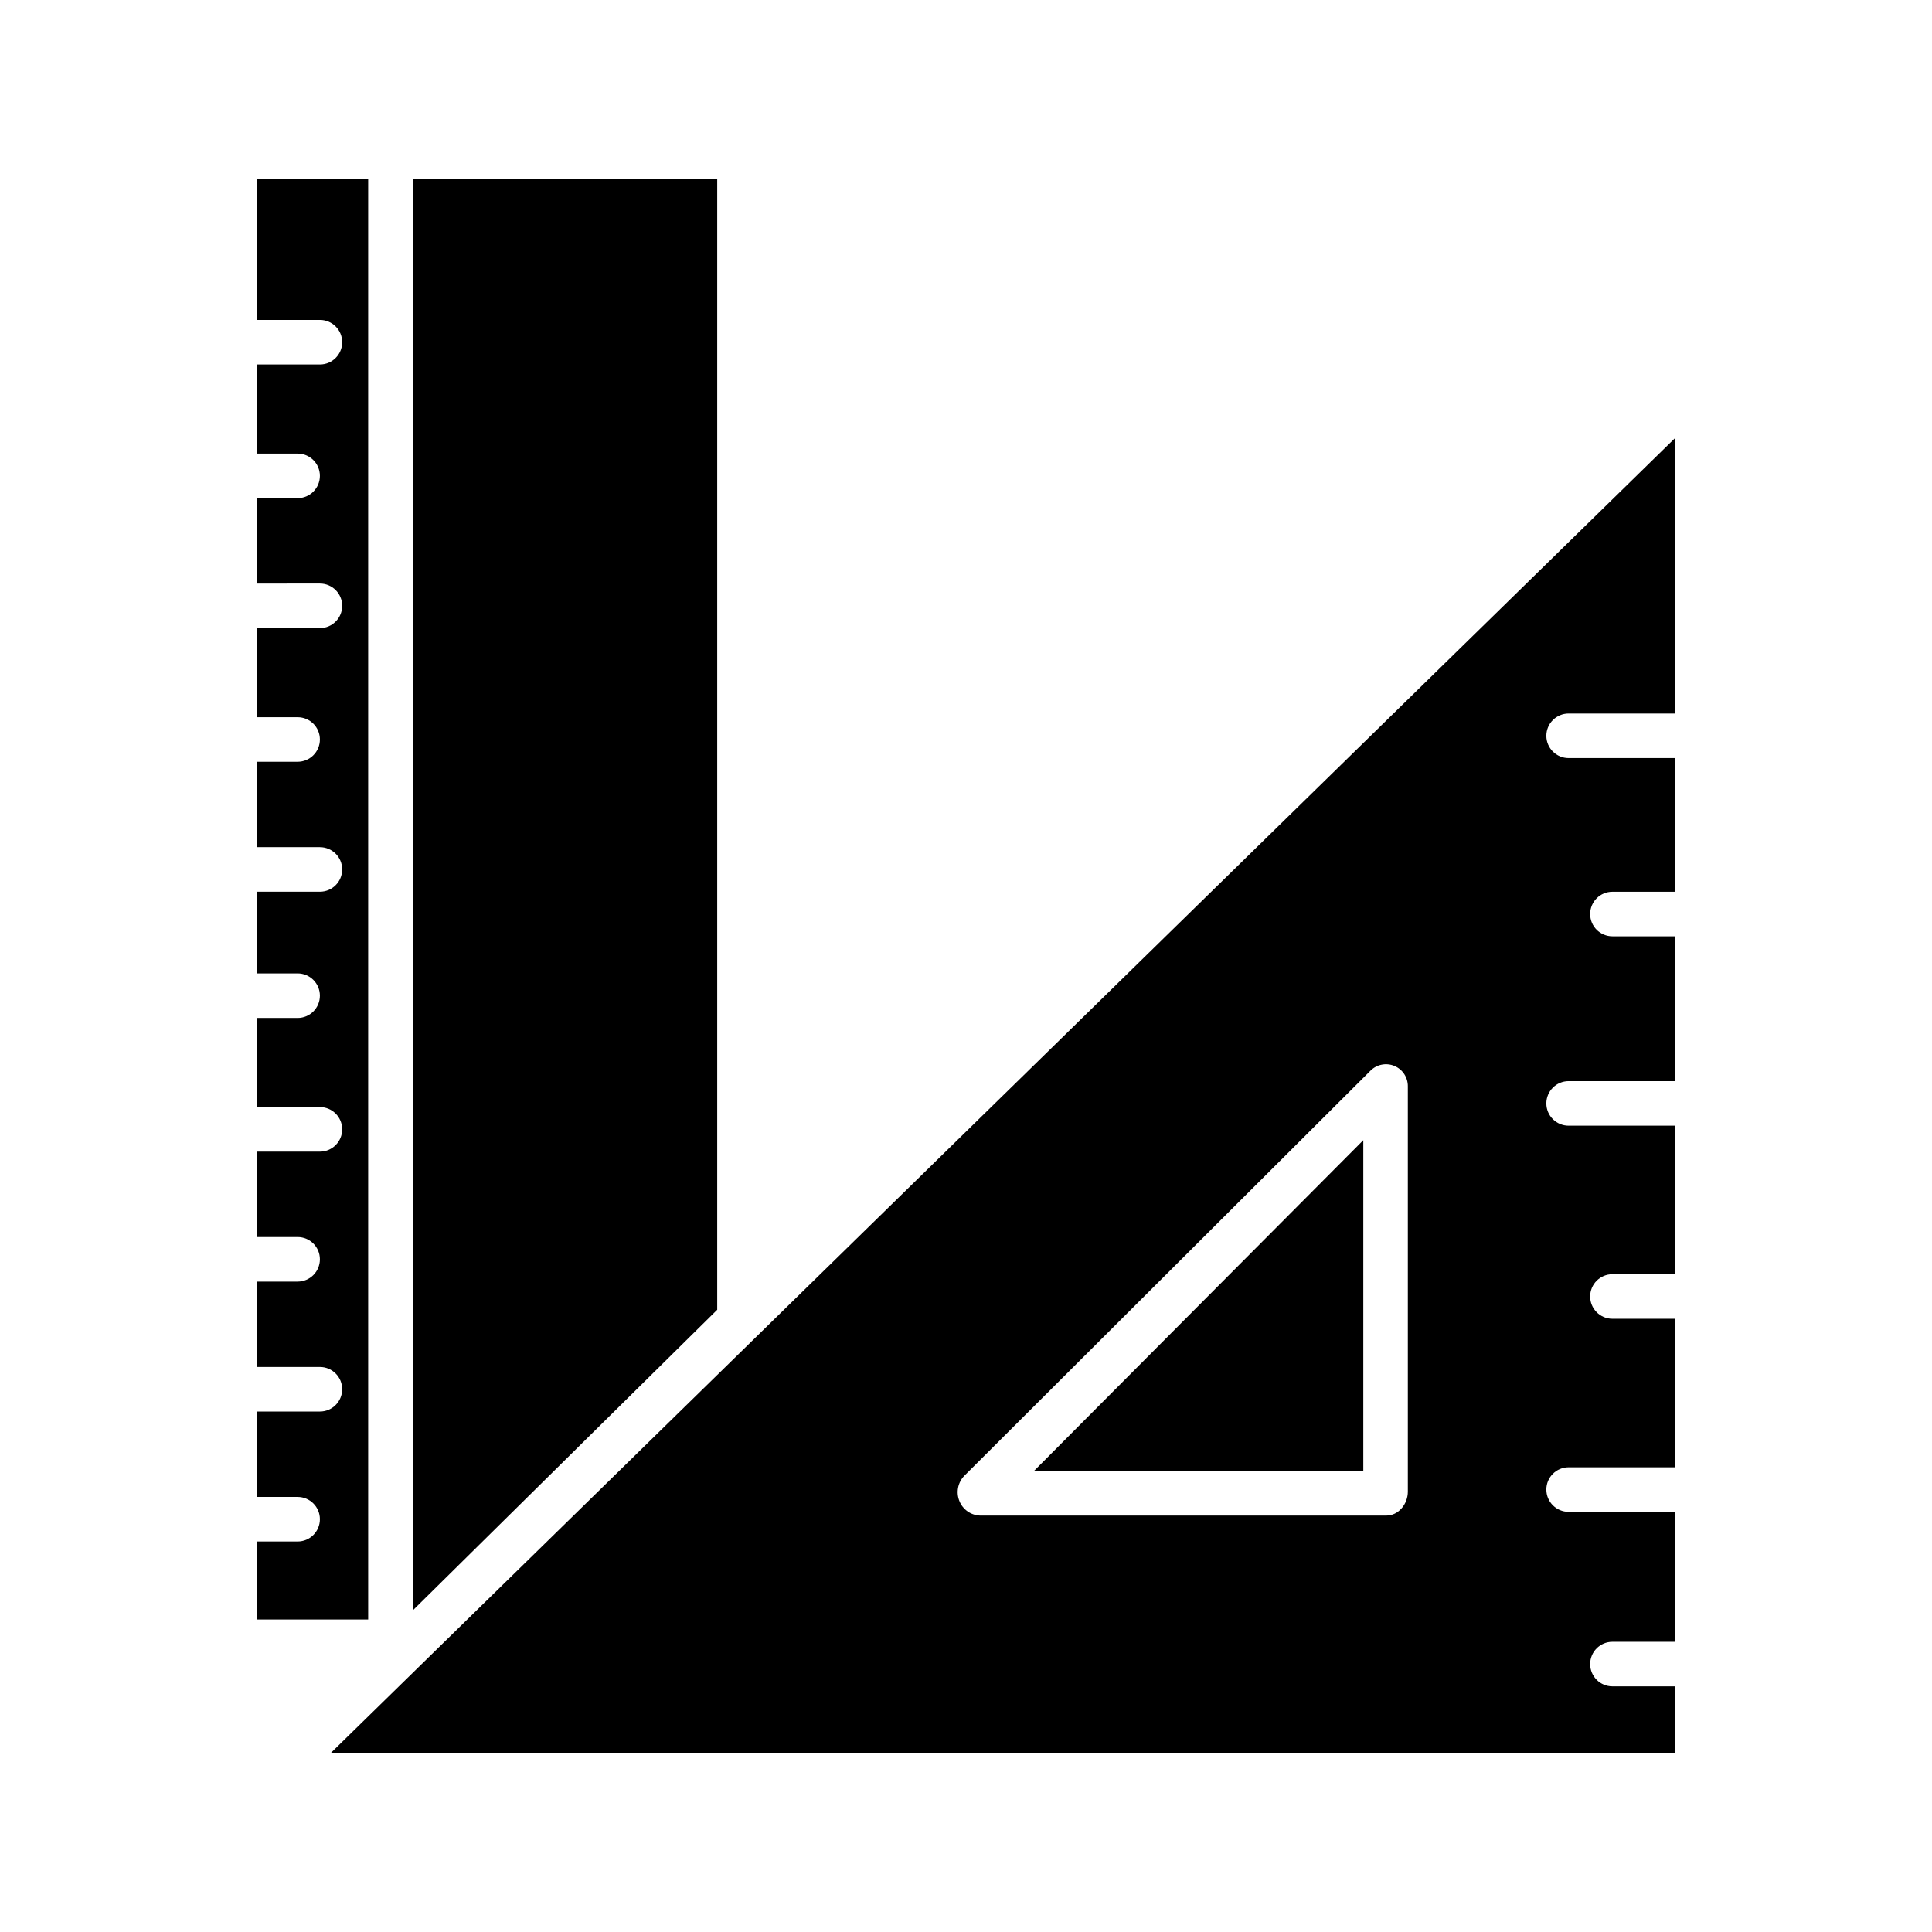<?xml version="1.0" encoding="UTF-8"?>
<!-- Uploaded to: SVG Repo, www.svgrepo.com, Generator: SVG Repo Mixer Tools -->
<svg fill="#000000" width="800px" height="800px" version="1.1" viewBox="144 144 512 512" xmlns="http://www.w3.org/2000/svg">
 <g>
  <path d="m505.29 446.16-87.285 87.664h87.285z"/>
  <path d="m334.07 491.1v-299.71h-80.688v379.39z"/>
  <path d="m241.57 191.39h-29.52v37.391h16.727c3.262 0 5.906 2.644 5.906 5.906 0 3.258-2.644 5.902-5.906 5.902h-16.727v23.617h10.824c3.262 0 5.902 2.641 5.902 5.902s-2.641 5.906-5.902 5.906h-10.824v22.633l16.727-0.004c3.262 0 5.906 2.644 5.906 5.906s-2.644 5.902-5.906 5.902h-16.727v23.617h10.824c3.262 0 5.902 2.644 5.902 5.902 0 3.262-2.641 5.906-5.902 5.906h-10.824v22.633h16.727c3.262 0 5.906 2.641 5.906 5.902 0 3.262-2.644 5.906-5.906 5.906h-16.727v21.648l10.824-0.004c3.262 0 5.902 2.644 5.902 5.906 0 3.262-2.641 5.902-5.902 5.902h-10.824v23.617h16.727c3.262 0 5.906 2.644 5.906 5.902 0 3.262-2.644 5.906-5.906 5.906h-16.727v22.633h10.824c3.262 0 5.902 2.641 5.902 5.902s-2.641 5.906-5.902 5.906h-10.824v22.633l16.727-0.004c3.262 0 5.906 2.644 5.906 5.906s-2.644 5.902-5.906 5.902h-16.727v22.633h10.824c3.262 0 5.902 2.644 5.902 5.902 0 3.262-2.641 5.906-5.902 5.906h-10.824v20.664h29.52z"/>
  <path d="m587.94 608.61v-17.711h-16.629c-3.262 0-5.902-2.644-5.902-5.902 0-3.262 2.641-5.906 5.902-5.906h16.629v-34.438h-28.238c-3.262 0-5.906-2.644-5.906-5.906 0-3.262 2.644-5.902 5.906-5.902h28.238v-39.359h-16.629c-3.262 0-5.902-2.644-5.902-5.906s2.641-5.902 5.902-5.902h16.629v-39.359h-28.238c-3.262 0-5.906-2.644-5.906-5.906s2.644-5.902 5.906-5.902h28.238v-38.379h-16.629c-3.262 0-5.902-2.641-5.902-5.902 0-3.262 2.641-5.902 5.902-5.902h16.629v-35.426h-28.238c-3.262 0-5.906-2.644-5.906-5.902 0-3.262 2.644-5.906 5.906-5.906h28.238v-73.031l-356.33 348.55zm-80.77-180.85c1.664-1.688 4.191-2.191 6.379-1.273 2.188 0.922 3.59 3.082 3.543 5.457v107.36c0 3.262-2.445 6.336-5.707 6.336h-107.67c-2.43-0.09-4.574-1.605-5.469-3.863-0.918-2.277-0.418-4.879 1.277-6.652z"/>
 </g>
</svg>